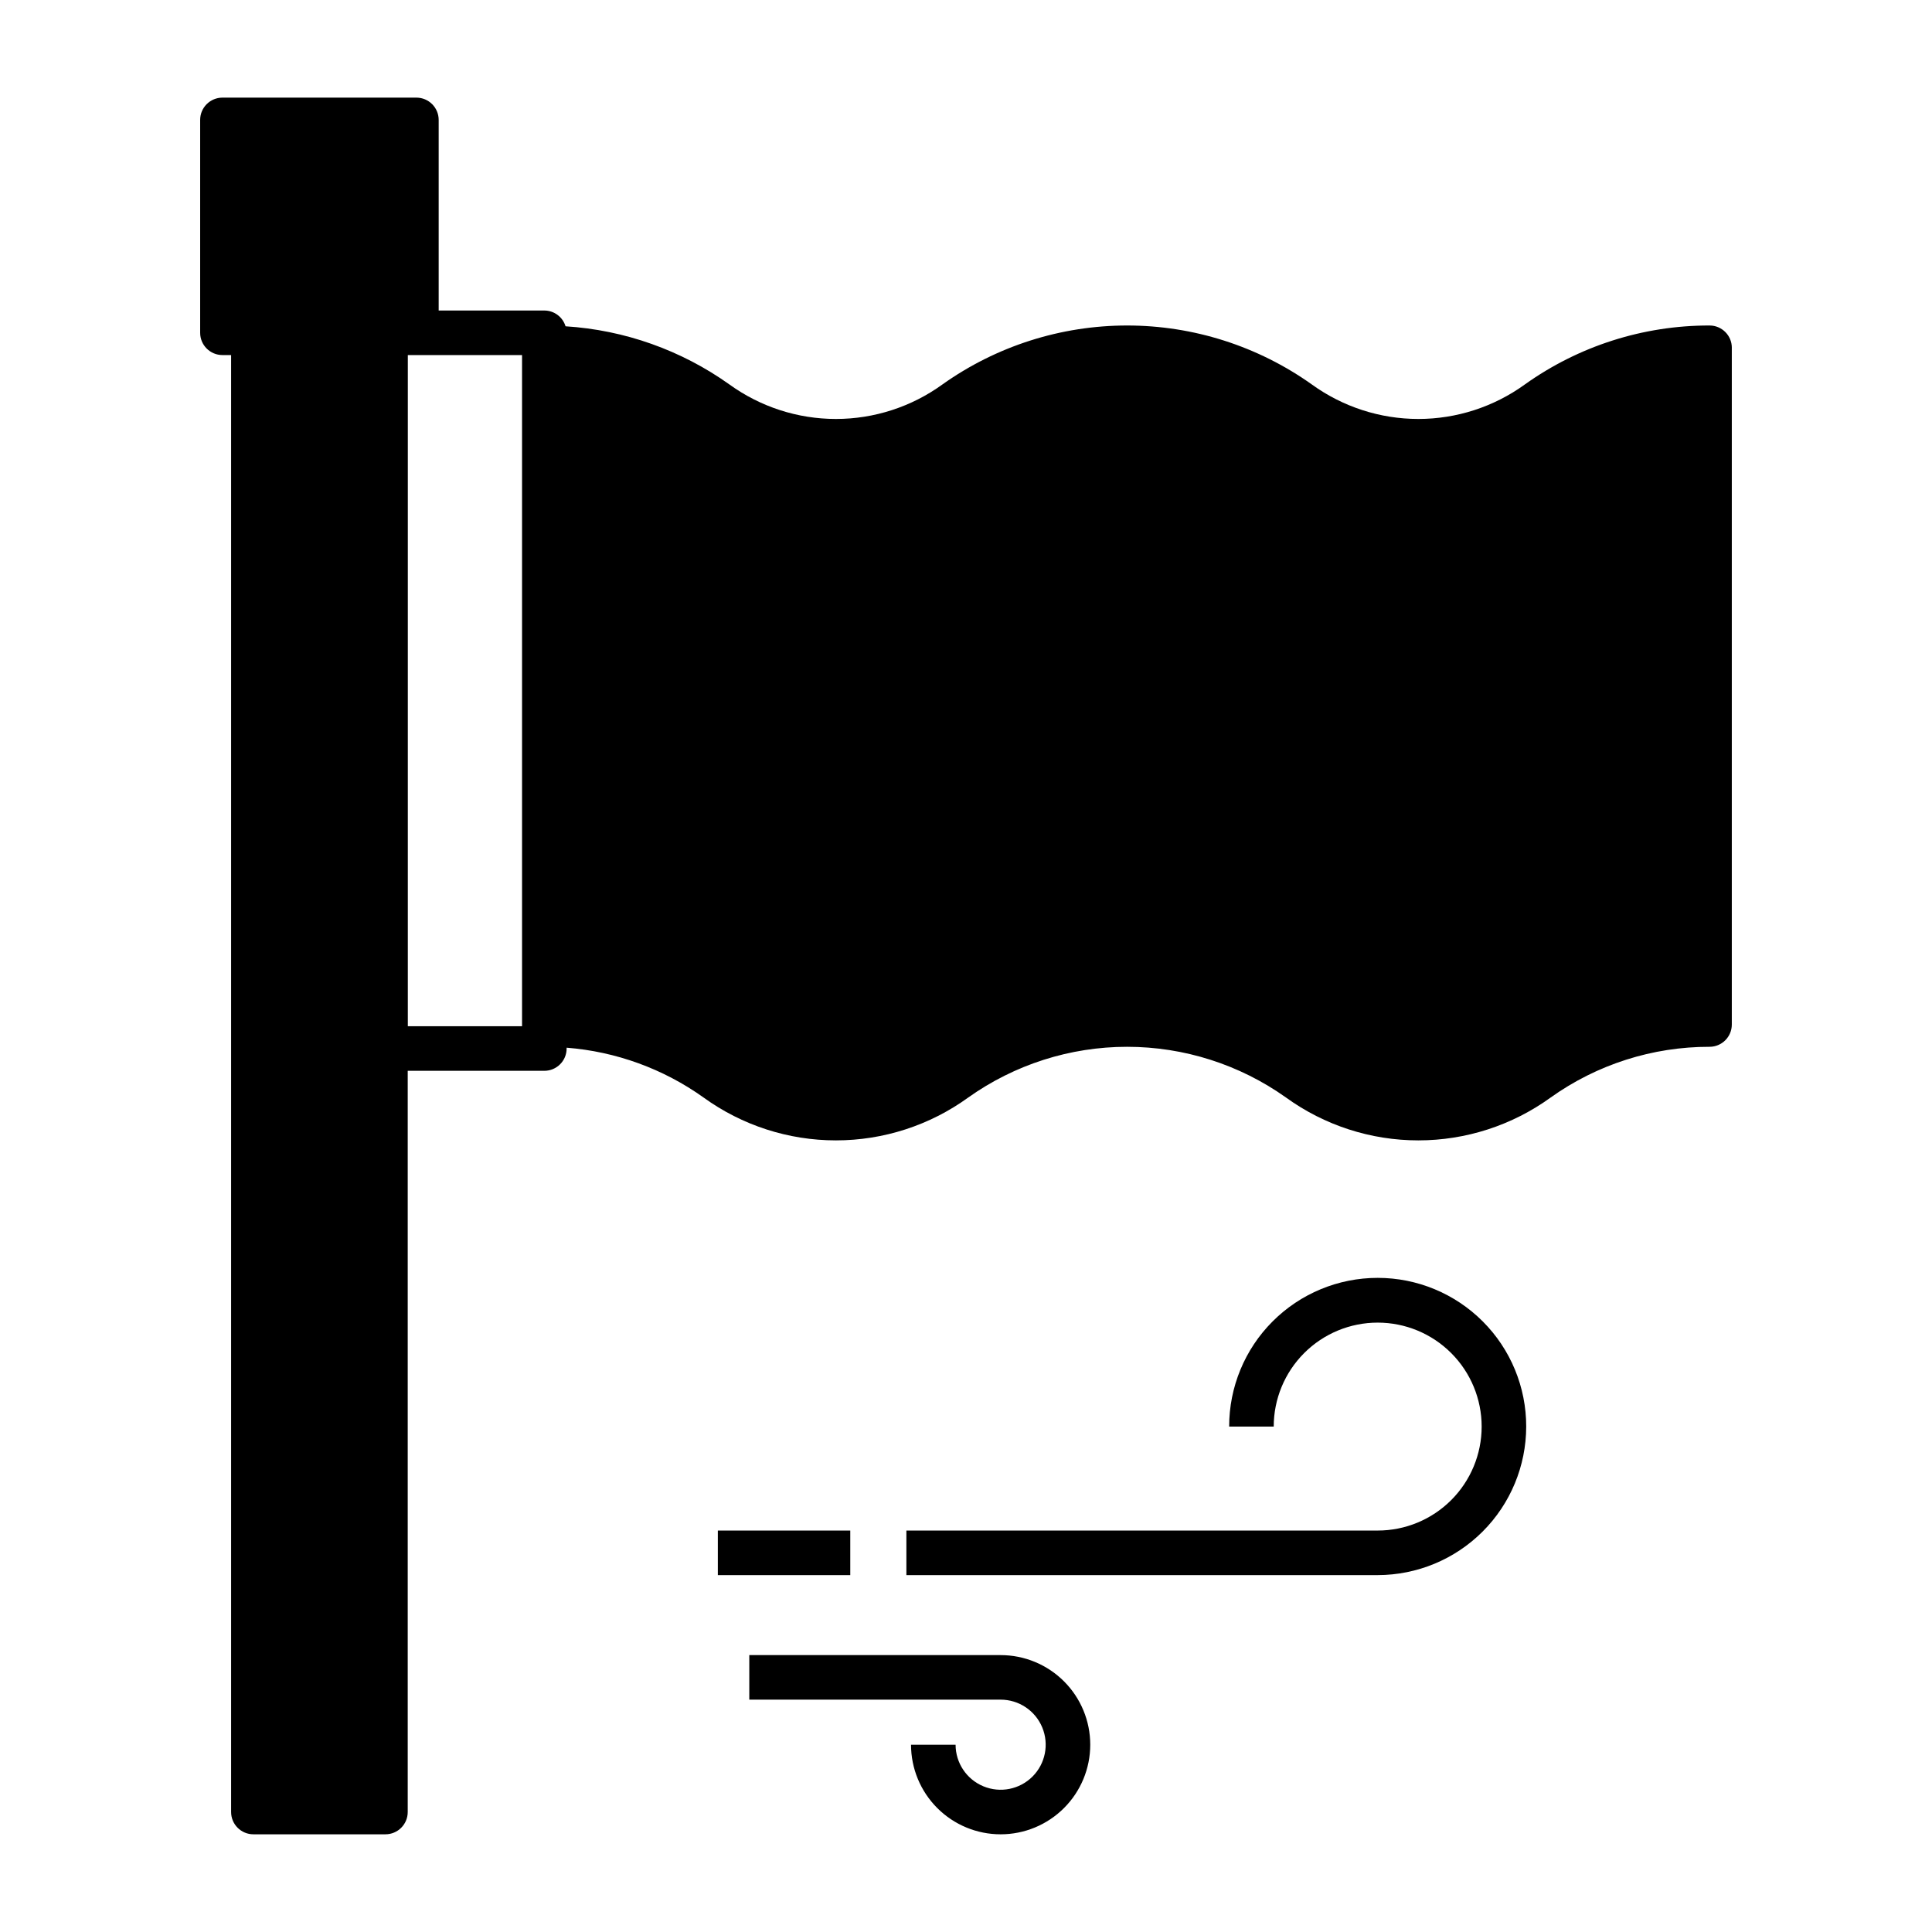 <?xml version="1.0" encoding="UTF-8"?>
<!-- Uploaded to: SVG Repo, www.svgrepo.com, Generator: SVG Repo Mixer Tools -->
<svg fill="#000000" width="800px" height="800px" version="1.1" viewBox="144 144 512 512" xmlns="http://www.w3.org/2000/svg">
 <path d="m548.46 522.06c-0.012 10.434-4.164 20.438-11.543 27.816-7.379 7.379-17.383 11.531-27.816 11.543h-124.9v-11.809h124.9c7.305 0 14.312-2.902 19.48-8.066 5.168-5.168 8.074-12.176 8.074-19.484 0-7.305-2.902-14.316-8.07-19.48-5.164-5.168-12.172-8.074-19.48-8.074-7.309 0-14.316 2.902-19.484 8.07-5.168 5.168-8.07 12.176-8.07 19.484h-11.809c-0.012-10.449 4.125-20.477 11.508-27.867 7.383-7.394 17.402-11.547 27.852-11.547 10.449 0 20.469 4.152 27.852 11.547 7.383 7.391 11.523 17.418 11.508 27.867zm-179.13 27.551h-35.094v11.809h35.094zm39.848 33.008h-66.609v11.809l66.609-0.004c4.832 0 9.184 2.91 11.031 7.371 1.848 4.461 0.828 9.598-2.586 13.012-3.418 3.414-8.551 4.434-13.012 2.586-4.461-1.848-7.371-6.199-7.371-11.027h-11.809c0 6.297 2.504 12.336 6.957 16.789s10.492 6.957 16.789 6.957c6.301 0 12.34-2.504 16.793-6.957s6.957-10.492 6.957-16.789c0-6.301-2.504-12.34-6.957-16.793s-10.492-6.953-16.793-6.953zm193.77-346.45v179.34c0 3.262-2.644 5.902-5.902 5.902-15.098-0.023-29.824 4.676-42.109 13.445-10.203 7.383-22.473 11.355-35.066 11.355s-24.867-3.973-35.066-11.355c-12.301-8.746-27.02-13.445-42.109-13.445-15.09 0-29.809 4.699-42.109 13.445-10.199 7.383-22.473 11.355-35.066 11.355s-24.863-3.973-35.066-11.355c-10.676-7.621-23.223-12.184-36.297-13.207v0.223c0 3.258-2.644 5.902-5.902 5.902h-36.207v196.43c0 3.258-2.641 5.902-5.902 5.902h-34.996c-3.262 0-5.906-2.644-5.906-5.902v-386.11h-2.297c-3.262 0-5.906-2.641-5.906-5.902v-56.414c0-3.262 2.644-5.902 5.906-5.906h51.402c3.258 0.004 5.902 2.644 5.902 5.906v50.512h28.004c2.586 0.004 4.867 1.703 5.617 4.18 15.629 0.988 30.672 6.324 43.426 15.414 8.211 5.941 18.086 9.145 28.223 9.145 10.137 0 20.016-3.203 28.227-9.145 14.297-10.164 31.406-15.625 48.949-15.625s34.652 5.461 48.949 15.625c8.211 5.941 18.09 9.145 28.227 9.145s20.012-3.203 28.223-9.145c14.285-10.191 31.402-15.656 48.953-15.625 3.258 0 5.902 2.644 5.902 5.902zm-320.6 1.934-30.27-0.004v177.86h30.27z"/>
</svg>